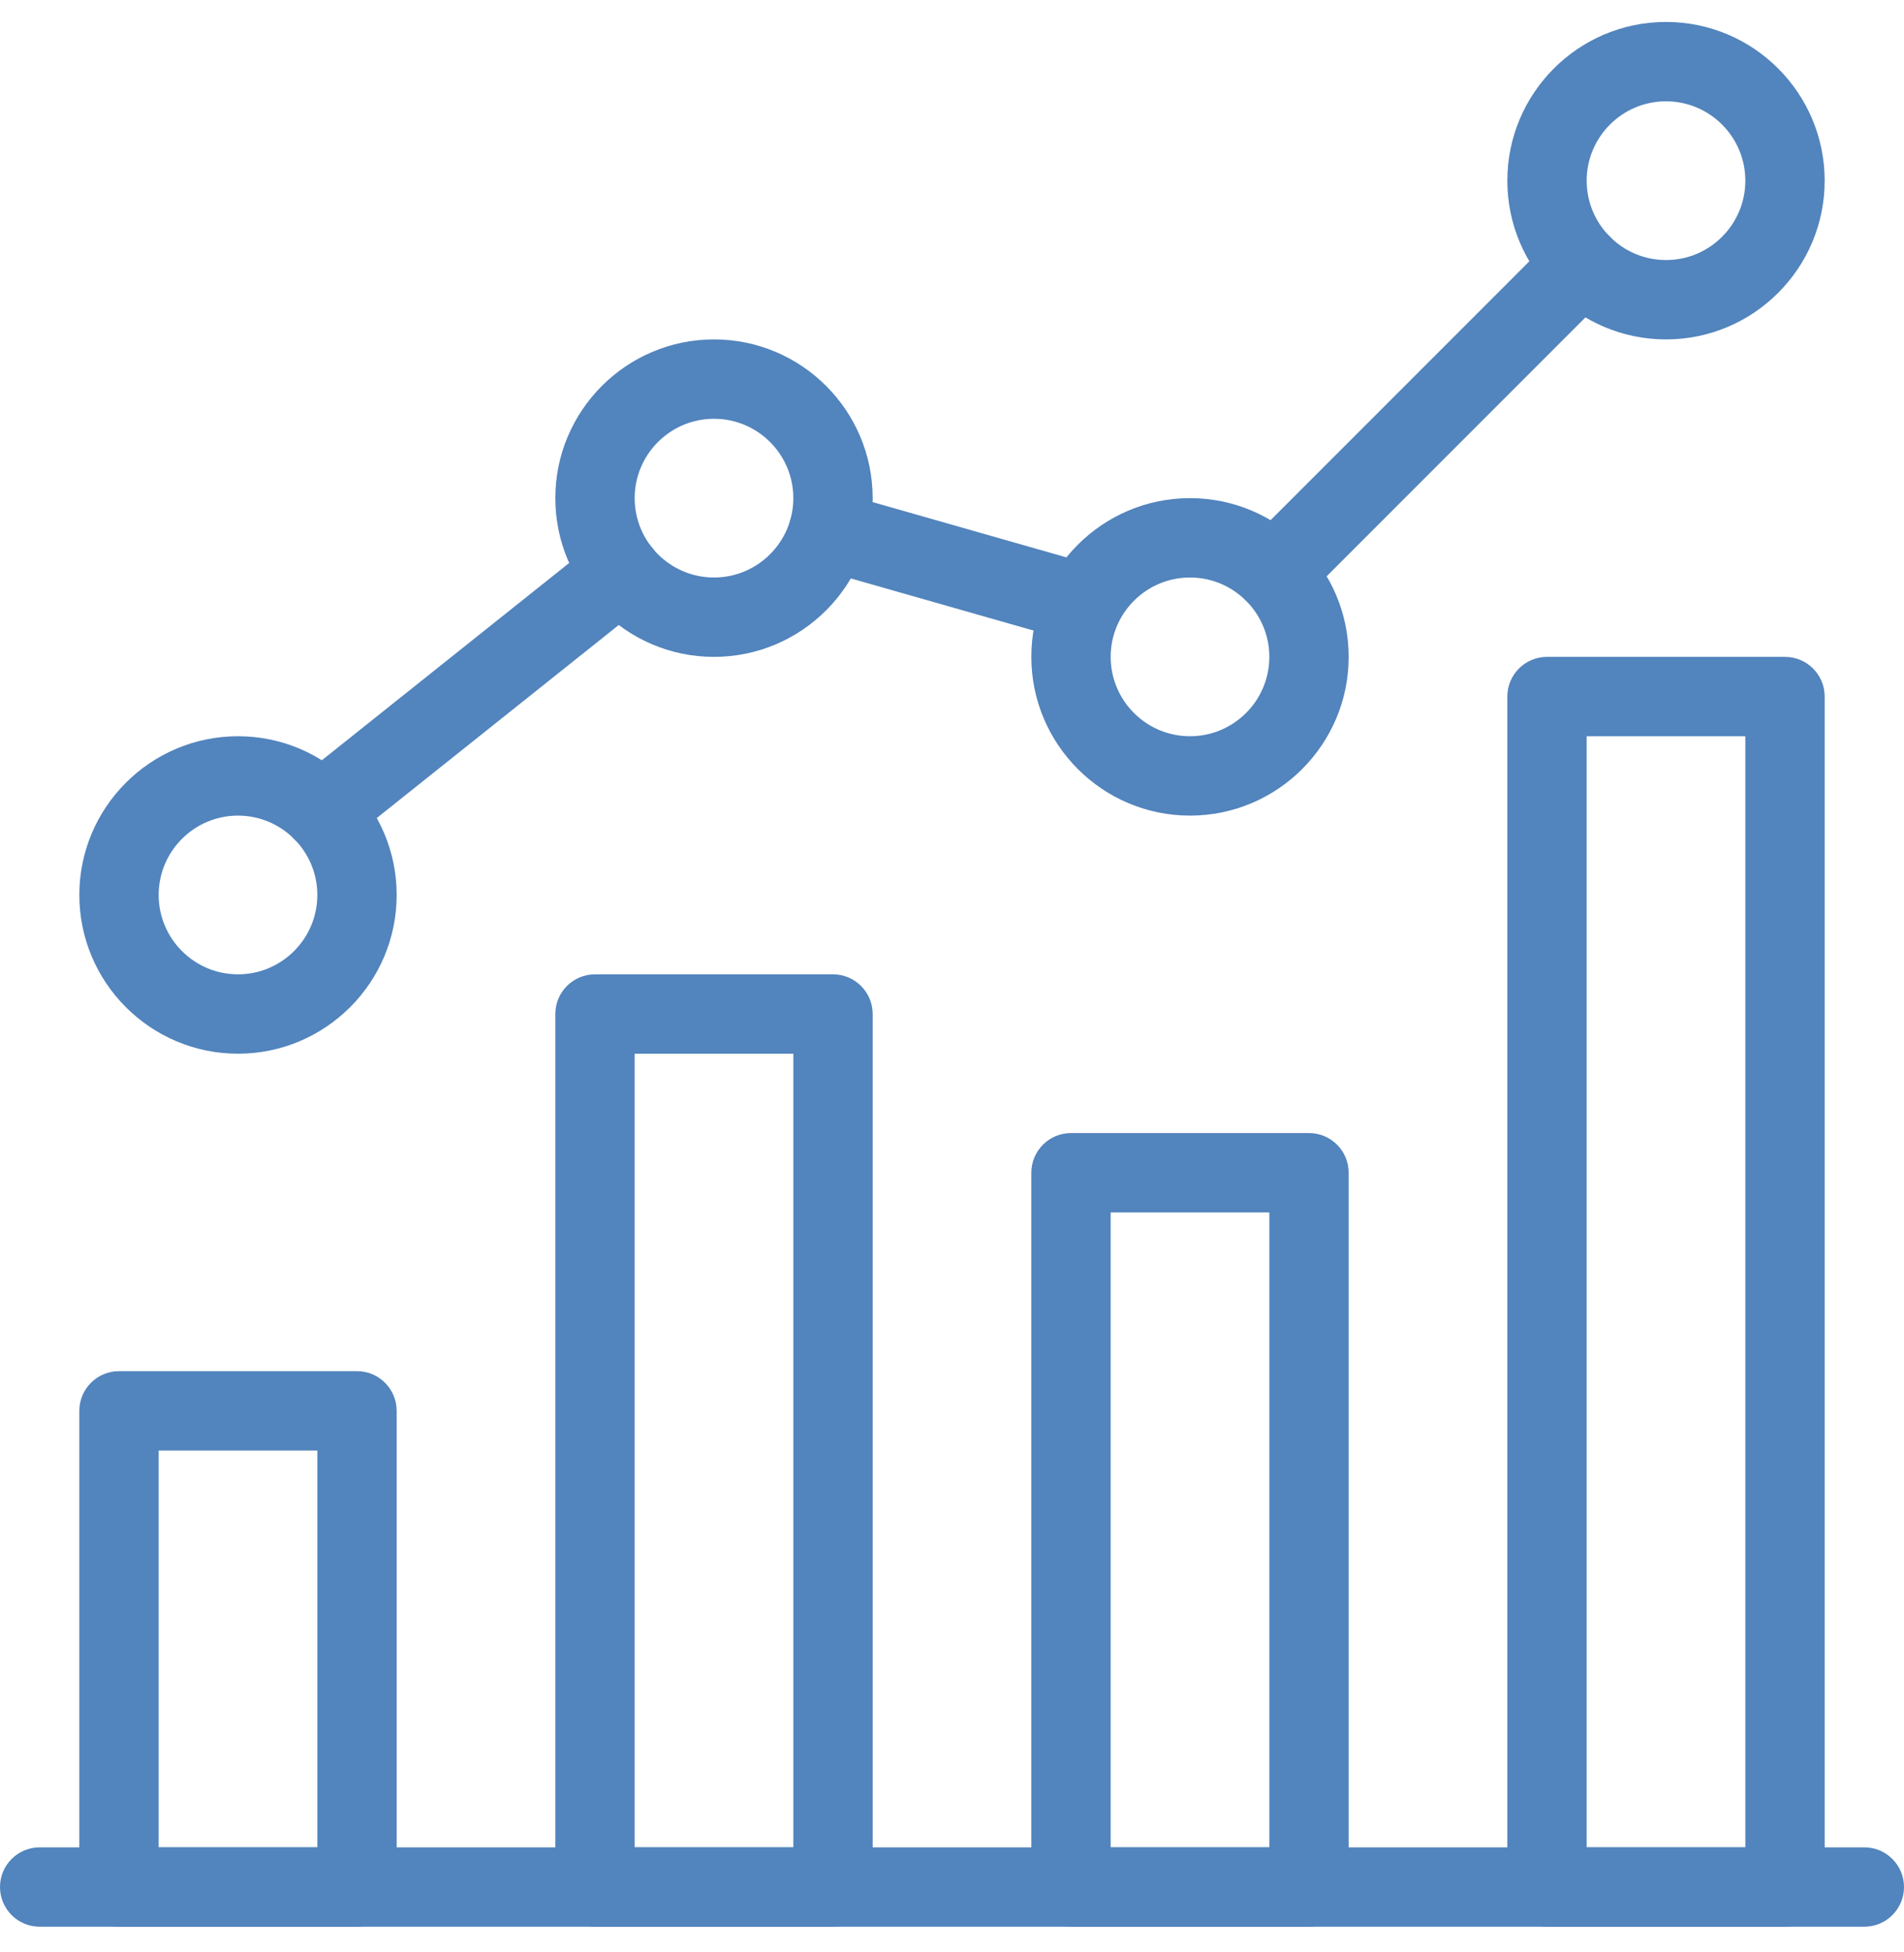 <?xml version="1.0" encoding="utf-8"?>
<!-- Generator: Adobe Illustrator 15.0.0, SVG Export Plug-In . SVG Version: 6.00 Build 0)  -->
<!DOCTYPE svg PUBLIC "-//W3C//DTD SVG 1.1//EN" "http://www.w3.org/Graphics/SVG/1.1/DTD/svg11.dtd">
<svg version="1.1" id="Capa_1" xmlns="http://www.w3.org/2000/svg" xmlns:xlink="http://www.w3.org/1999/xlink" x="0px" y="0px"
	 width="595.279px" height="610px" viewBox="0 116.445 595.279 610" enable-background="new 0 116.445 595.279 610"
	 xml:space="preserve">
<g>
	<g>
		<path fill="#5284BD" d="M582.878,693.782H12.402C5.556,693.782,0,699.338,0,706.184s5.556,12.401,12.401,12.401h570.478
			c6.846,0,12.402-5.556,12.402-12.401C595.28,699.338,589.724,693.782,582.878,693.782z"/>
	</g>
</g>
<g>
	<g>
		<path fill="#5284BD" d="M111.615,544.962h-74.41c-6.846,0-12.402,5.557-12.402,12.402v148.82c0,6.845,5.557,12.4,12.402,12.4
			h74.41c6.846,0,12.401-5.556,12.401-12.401v-148.82C124.017,550.518,118.461,544.962,111.615,544.962z M99.213,693.782H49.607
			V569.766h49.607L99.213,693.782L99.213,693.782z"/>
	</g>
</g>
<g>
	<g>
		<path fill="#5284BD" d="M260.435,420.945h-74.41c-6.846,0-12.401,5.556-12.401,12.401v272.838c0,6.846,5.556,12.401,12.401,12.401
			h74.41c6.846,0,12.402-5.556,12.402-12.401V433.347C272.837,426.501,267.281,420.945,260.435,420.945z M248.033,693.782h-49.607
			V445.748h49.607V693.782L248.033,693.782z"/>
	</g>
</g>
<g>
	<g>
		<path fill="#5284BD" d="M409.255,470.552h-74.41c-6.846,0-12.402,5.557-12.402,12.402v223.23c0,6.846,5.557,12.401,12.402,12.401
			h74.41c6.846,0,12.401-5.556,12.401-12.401v-223.23C421.656,476.107,416.101,470.552,409.255,470.552z M396.853,693.782h-49.607
			V495.355h49.607V693.782z"/>
	</g>
</g>
<g>
	<g>
		<path fill="#5284BD" d="M558.075,321.732h-74.41c-6.846,0-12.402,5.557-12.402,12.402v372.05c0,6.846,5.557,12.401,12.402,12.401
			h74.41c6.846,0,12.401-5.556,12.401-12.401v-372.05C570.477,327.287,564.921,321.732,558.075,321.732z M545.673,693.782h-49.607
			V346.535h49.607V693.782z"/>
	</g>
</g>
<g>
	<g>
		<path fill="#5284BD" d="M74.41,346.535c-27.358,0-49.607,22.249-49.607,49.607c0,27.359,22.249,49.607,49.607,49.607
			s49.606-22.248,49.606-49.607C124.017,368.784,101.769,346.535,74.41,346.535z M74.41,420.945
			c-13.691,0-24.804-11.138-24.804-24.803c0-13.667,11.112-24.803,24.804-24.803s24.803,11.137,24.803,24.803
			C99.213,409.808,88.102,420.945,74.41,420.945z"/>
	</g>
</g>
<g>
	<g>
		<path fill="#5284BD" d="M223.23,222.518c-27.358,0-49.606,22.249-49.606,49.607s22.248,49.607,49.606,49.607
			s49.607-22.249,49.607-49.607S250.588,222.518,223.23,222.518z M223.23,296.928c-13.691,0-24.803-11.137-24.803-24.803
			c0-13.667,11.111-24.803,24.803-24.803s24.804,11.137,24.804,24.803C248.033,285.792,236.921,296.928,223.23,296.928z"/>
	</g>
</g>
<g>
	<g>
		<path fill="#5284BD" d="M372.05,272.125c-27.358,0-49.607,22.249-49.607,49.607s22.249,49.607,49.607,49.607
			s49.606-22.249,49.606-49.607S399.408,272.125,372.05,272.125z M372.05,346.535c-13.691,0-24.803-11.137-24.803-24.803
			c0-13.667,11.111-24.803,24.803-24.803s24.803,11.137,24.803,24.803C396.853,335.398,385.741,346.535,372.05,346.535z"/>
	</g>
</g>
<g>
	<g>
		<path fill="#5284BD" d="M520.87,123.305c-27.358,0-49.607,22.249-49.607,49.607s22.249,49.607,49.607,49.607
			s49.606-22.249,49.606-49.607S548.229,123.305,520.87,123.305z M520.87,197.715c-13.691,0-24.804-11.137-24.804-24.803
			c0-13.667,11.112-24.803,24.804-24.803s24.803,11.137,24.803,24.803S534.562,197.715,520.87,197.715z"/>
	</g>
</g>
<g>
	<g>
		<path fill="#5284BD" d="M503.36,190.423c-4.837-4.837-12.7-4.837-17.537,0l-96.236,96.236c-4.837,4.837-4.837,12.7,0,17.537
			c2.432,2.405,5.605,3.622,8.78,3.622c3.149,0,6.325-1.19,8.756-3.622l96.237-96.237
			C508.196,203.123,508.196,195.259,503.36,190.423z"/>
	</g>
</g>
<g>
	<g>
		<path fill="#5284BD" d="M342.063,293.108l-79.669-22.719c-6.672-1.935-13.443,1.935-15.304,8.533
			c-1.885,6.598,1.935,13.444,8.507,15.329l79.669,22.719c1.141,0.322,2.282,0.471,3.398,0.471c5.407,0,10.367-3.547,11.93-9.004
			C352.48,301.865,348.66,294.993,342.063,293.108z"/>
	</g>
</g>
<g>
	<g>
		<path fill="#5284BD" d="M203.883,287.578c-4.266-5.358-12.054-6.226-17.411-1.985l-93.51,74.559
			c-5.357,4.292-6.25,12.079-1.959,17.437c2.456,3.075,6.077,4.664,9.698,4.664c2.703,0,5.432-0.893,7.714-2.679l93.509-74.559
			C207.281,300.723,208.175,292.936,203.883,287.578z"/>
	</g>
</g>
</svg>
